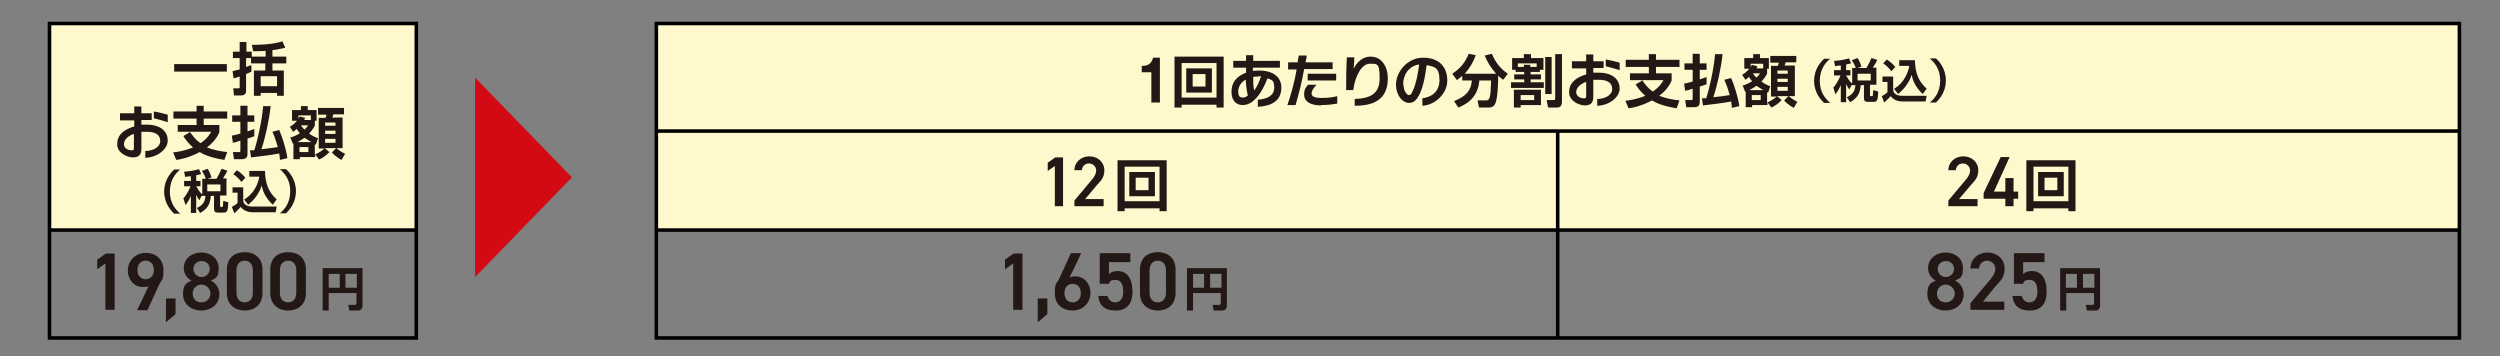 <?xml version="1.0" encoding="UTF-8"?>
<svg id="_レイヤー_1" data-name="レイヤー_1" xmlns="http://www.w3.org/2000/svg" width="702" height="100" version="1.1" viewBox="0 0 702 100">
  <rect x="0" y="0" width="702" height="100" fill="#808080" stroke="none"/>
  <!-- Generator: Adobe Illustrator 29.0.1, SVG Export Plug-In . SVG Version: 2.1.0 Build 192)  -->
  <defs>
    <style>
      .st0 {
        fill: none;
        stroke: #000;
        stroke-miterlimit: 10;
      }

      .st1 {
        fill: #231815;
      }

      .st2 {
        fill: #fff8cc;
      }

      .st3 {
        fill: #d30913;
      }
    </style>
  </defs>
  <rect class="st2" x="13.9" y="6.6" width="103" height="57.8"/>
  <rect class="st0" x="13.9" y="6.6" width="103" height="88.3"/>
  <line class="st0" x1="13.9" y1="64.6" x2="116.9" y2="64.6"/>
  <rect class="st2" x="184.3" y="6.6" width="506.3" height="57.8"/>
  <rect class="st0" x="184.3" y="6.6" width="506.3" height="88.3"/>
  <line class="st0" x1="184.3" y1="64.6" x2="690.6" y2="64.6"/>
  <line class="st0" x1="437.4" y1="94.8" x2="437.4" y2="36.8"/>
  <line class="st0" x1="184.3" y1="36.8" x2="690.6" y2="36.8"/>
  <g>
    <path class="st1" d="M48.9,18h14.8v2.1h-14.8v-2.1Z"/>
    <path class="st1" d="M70.6,16.3h-1.5v2.5c.8-.3,1.1-.4,1.5-.5v1.8c-.2.1-.5.3-1.5.7v4.8c0,.8-.6,1.2-1.3,1.2h-2.1l-.2-2h1.4c.3,0,.4,0,.4-.3v-3c-.9.3-1.3.4-1.7.5l-.3-2c.6-.2,1.1-.3,2-.5v-3.2h-1.9v-1.8h1.9v-2.7h1.9v2.7h1.5v1.4h3.9v-1.6c-.9,0-1.9.1-3.5.1l-.4-1.8c.7,0,5.9,0,8.6-1l.8,1.8c-.5.1-1.5.4-3.6.7v1.8h3.9v1.9h-3.9v2h3.2v7.1h-1.9v-.8h-4.6v.8h-1.9v-7.1h3.2v-2h-4v-1.5ZM73.2,21.4v2.8h4.6v-2.8h-4.6Z"/>
    <path class="st1" d="M40.8,44.4v-2c2,0,4.2-1,4.2-2.8s-1.4-2.6-3.8-2.6-1,0-1.5,0v4.8c0,1.8-.9,2.4-2.4,2.4s-4.4-1.2-4.4-3.7,1.7-4.1,4.8-5v-1.7h-4v-2h4v-1.9h2v1.9h2.9v1.9h-2.9v1.3c.4,0,.9,0,1.4,0,4.4,0,6,2.2,6,4.5s-2.8,4.7-6.3,4.8ZM37.6,37.6c-1.8.6-2.8,1.7-2.8,2.9s1.3,1.7,2,1.7.8,0,.8-.9v-3.8ZM43.2,33.3v-2c1.3.2,2.8.6,3.9.9v2.1c-1.2-.4-2.8-.8-3.9-1.1Z"/>
    <path class="st1" d="M53.3,37c.6.8,1.5,2.2,3,3.2,2-1.3,2.7-2.7,3-3.2h-9.4v-1.9h5.3v-1.8h-6.5v-2h6.5v-1.6h2v1.6h6.6v2h-6.6v1.8h4.4v2c-.8,2-2.4,3.5-3.5,4.3,1.8.7,3.8,1.1,5.7,1.3l-.8,2.2c-3.9-.6-6-1.6-6.9-2.2-3.1,1.6-5.5,2.1-6.6,2.2l-.9-2.1c1-.1,3.1-.4,5.6-1.4-1.5-1.3-2.3-2.5-2.7-3.2l1.7-1Z"/>
    <path class="st1" d="M71.5,38.2c-.5.2-.9.4-2,.7v4.4c0,1.4-1.2,1.4-1.7,1.4h-2.1l-.3-2h1.6c.4,0,.5,0,.5-.4v-2.8c-1.1.4-1.6.5-2.1.6l-.3-2c.6-.1,1.3-.3,2.4-.6v-3.3h-2.3v-1.8h2.3v-2.7h2v2.7h1.9v1.8h-1.9v2.7c.9-.3,1.4-.5,1.9-.7v1.9ZM76,29.8c-.4,3.8-1.5,8.9-2.6,12.1,1.3-.1,3.3-.4,4.6-.6-.2-.8-.6-2.2-1.5-4.3l1.9-.5c.9,2,2,5.6,2.3,7.9l-2.1.5c0-.6-.1-1.1-.2-1.8-1.8.4-6.3.9-7.9,1.1l-.3-2c.4,0,.5,0,1.2,0,.9-2.7,2.1-8,2.5-12.4h2.1Z"/>
    <path class="st1" d="M81.4,38.7c.5-.2,1.6-.5,2.8-1.3-.2-.2-.5-.6-.9-1.2-.4.4-.7.6-1,.8l-.9-1.4c.3-.2,1.1-.6,2-1.7h-1.4v-3h2.5v-1.1h1.9v1.1h2.5v3h-.5v1.4c-.3.5-.7,1.3-1.6,2.2,1.1.8,1.9,1.1,2.5,1.3l-.6,1.8c-.2,0-.2,0-.3-.1v2.9c1.1-.5,1.8-.9,2.7-1.7h-1.6v-8.6h1.9c.1-.3.3-.7.3-.9h-2.4v-1.9h7.3v1.8h-3c-.1.4-.1.5-.3.9h2.9v8.6h-1.7c1,.9,1.9,1.3,2.4,1.6l-1,1.7c-.3-.2-1.6-.8-2.7-2.1l1.2-1.2h-3.2l1.3,1.1c-.4.4-1.2,1.3-2.9,2.1l-1.1-1.5v.8h-4.3v.6h-1.8v-4.4q-.1,0-.2,0l-.7-1.8ZM87.4,39.9c-1-.6-1.5-1-1.9-1.2-.6.4-1.2.8-2,1.2h3.9ZM87.3,33.7v-1.3h-3.5v.9c.1-.2.2-.3.3-.6l1.6.4c-.1.3-.2.4-.3.6h2ZM84.1,41.3v1.4h2.5v-1.4h-2.5ZM84.5,35.2c.5.7.8,1,1,1.2.5-.5.8-.8,1-1.2h-2ZM91.3,34.4v.9h2.9v-.9h-2.9ZM91.3,36.7v.9h2.9v-.9h-2.9ZM91.3,39v1.1h2.9v-1.1h-2.9Z"/>
    <path class="st1" d="M50.6,47.6c-1.3,1.1-2.9,2.9-2.9,6.2s1.6,5,2.9,6.2h-1.7c-.7-.7-2.8-2.7-2.8-6.2s2.1-5.5,2.8-6.2h1.7Z"/>
    <path class="st1" d="M56.7,54.8l-.7,1.4c-.3-.3-.5-.7-.9-1.5v5.1h-1.5v-4.8c-.5,1.2-1,1.9-1.5,2.6l-.6-1.9c1.1-1.2,1.9-3.1,2-3.4h-1.8v-1.5h1.9v-1.3c-.8,0-1.2.1-1.6.2l-.3-1.5c.6,0,2.5-.2,4.2-.7l.6,1.4c-.4.1-.9.2-1.4.3v1.6h1.2v1.5h-1.2c.4.7.9,1.6,1.7,2.3v-4.4h1c-.3-1-.9-1.9-1.1-2.2l1.6-.6c.5.7.8,1.5,1.1,2.4l-1.1.4h2.5c.4-.7,1-1.8,1.4-2.8l1.6.5c-.1.4-.4,1-1.2,2.2h1v4.8h-1.8v2.9c0,.2.1.3.3.3h.2c.2,0,.2,0,.3-.2,0-.2.1-1.1.1-1.5l1.4.4c-.1,2.3-.2,2.9-1.3,2.9h-1.6c-.8,0-1.1-.3-1.1-1.1v-3.6h-.9c-.2,2.6-1.1,3.7-3,4.8l-.9-1.4c1.7-.8,2.3-1.8,2.4-3.4h-1.1v-.3ZM58.2,51.8v1.9h3.7v-1.9h-3.7Z"/>
    <path class="st1" d="M65.3,52.6h3v3.8c.1.8.8,1.6,2.5,1.6h6.9l-.3,1.6h-6.4c-2.1,0-3-1-3.4-1.5-.7.8-1.5,1.5-1.8,1.8l-.7-1.8c.8-.4,1.2-.7,1.6-1.1v-2.9h-1.4v-1.5ZM66.5,47.8c1.1.7,1.6,1.2,2.4,2.1l-1.1,1.2c-.6-.8-1.4-1.6-2.3-2.2l1.1-1.2ZM68.6,56c3-1.8,4-4.9,4.2-6.4h-2.8v-1.6h4.4c.1,3.6,1,5.9,3.3,8l-1.1,1.5c-2-1.9-2.8-3.7-3.1-5.4-.9,2.7-2.5,4.3-3.8,5.4l-1.1-1.4Z"/>
    <path class="st1" d="M78.6,59.9c1.3-1.1,2.9-2.9,2.9-6.2s-1.6-5-2.9-6.2h1.7c.7.6,2.8,2.7,2.8,6.2s-2.1,5.5-2.8,6.2h-1.7Z"/>
  </g>
  <g>
    <path class="st1" d="M32.3,87h-2.7v-13l-2.3,1.6v-2.7l2.4-1.7h2.5v15.9Z"/>
    <path class="st1" d="M41.7,80.3c-.5.3-1,.3-1.5.3-2.5,0-4.3-2-4.3-4.7s2.2-4.9,5-4.9,5,1.7,5,4.9-.6,2.6-1.3,4.2l-3.2,7h-2.9l3.2-6.7ZM40.9,73.2c-1.4,0-2.3,1-2.3,2.6s.9,2.6,2.3,2.6,2.3-1,2.3-2.6-.9-2.6-2.3-2.6Z"/>
    <path class="st1" d="M49.3,88.2l-2.7,2.3v-6.7h2.7v4.4Z"/>
    <path class="st1" d="M53.8,78.8c-1.3-.6-2.2-2-2.2-3.5,0-2.7,2.3-4.4,4.9-4.4s4.9,1.6,4.9,4.4-.9,2.8-2.2,3.5c1.3.6,2.4,2,2.4,3.8,0,2.9-2.4,4.6-5.1,4.6s-5.1-1.7-5.1-4.6,1.1-3.2,2.4-3.8ZM56.6,84.9c1.4,0,2.5-1.1,2.5-2.5s-1.3-2.5-2.5-2.5-2.5.9-2.5,2.5,1,2.5,2.5,2.5ZM56.6,77.8c1.2,0,2.3-1,2.3-2.3s-1-2.2-2.3-2.2-2.3,1-2.3,2.2,1,2.3,2.3,2.3Z"/>
    <path class="st1" d="M68.7,87.2c-2.6,0-5-1.6-5-4.9v-6.6c0-3.4,2.3-4.9,5-4.9s5,1.5,5,4.9v6.6c0,3.3-2.3,4.9-5,4.9ZM68.7,73.2c-1.4,0-2.3,1-2.3,2.7v6.3c0,1.7.9,2.7,2.3,2.7s2.3-1,2.3-2.7v-6.3c0-1.7-.9-2.7-2.3-2.7Z"/>
    <path class="st1" d="M80.9,87.2c-2.6,0-5-1.6-5-4.9v-6.6c0-3.4,2.3-4.9,5-4.9s5,1.5,5,4.9v6.6c0,3.3-2.3,4.9-5,4.9ZM80.9,73.2c-1.4,0-2.3,1-2.3,2.7v6.3c0,1.7.9,2.7,2.3,2.7s2.3-1,2.3-2.7v-6.3c0-1.7-.9-2.7-2.3-2.7Z"/>
  </g>
  <g>
    <path class="st1" d="M325.7,28.8h-2.4v-8.5h-2.7v-1.8c1.3,0,2.6-.2,3.2-2.3h1.9v12.6Z"/>
    <path class="st1" d="M341.6,30.2v-.8h-9.8v.8h-2v-14.3h13.8v14.3h-2ZM331.8,27.4h9.8v-9.7h-9.8v9.7ZM333.1,19.2h7.2v6.8h-7.2v-6.8ZM334.9,24.3h3.6v-3.5h-3.6v3.5Z"/>
    <path class="st1" d="M353.2,30v-2c2.6-.2,4.6-1.1,4.6-3.4s-.8-2.1-1.9-2.6c-.7,1.9-1.7,3.9-3.1,5.5-1.1,1.2-2.3,2-3.9,2s-3.1-1.1-3.1-3.7,1.3-4.3,4.1-5.4c0-.4,0-.9,0-1.4h-3.6v-1.9h3.6v-1.6h2v1.6h7.5v1.9h-7.6v.9c.5,0,1.1-.1,1.6-.1,4.6,0,6.4,2.2,6.4,4.8,0,3.9-3,5.2-6.7,5.4ZM349.9,22.3c-1.3.7-2.2,1.9-2.2,3.4s.6,1.7,1.3,1.7,1-.3,1.4-.6c-.3-1.2-.5-2.5-.6-4.5ZM353.4,21.5c-.5,0-1,0-1.5.1,0,1.6,0,2.8.3,3.8.8-1.1,1.4-2.4,1.9-4-.2,0-.4,0-.7,0Z"/>
    <path class="st1" d="M366.2,19.4c-.6,3.5-1.4,6.6-2.4,10.1h-2.3c1.1-3.2,2-6.5,2.6-10h-2.4v-2h2.7c0-.6.2-1.2.3-1.9h2.2c0,.7-.2,1.3-.3,1.9h7.6v1.9h-7.9ZM371,29.6c-3.2,0-4.8-1.2-4.8-3s.6-2.1,1.1-2.8h2.4c-.4.4-1.4,1.5-1.4,2.4s.8,1.3,2.8,1.3,3.2-.2,4.4-.5v2.1c-1.2.2-2.7.4-4.5.4ZM367.2,22.6v-1.9h8v1.9h-8Z"/>
    <path class="st1" d="M380.4,29.8v-2c4.5-.2,7-1.5,7-5.8s-.6-4.1-2.8-4.1-4.1,3.4-4.6,7.4h-2c0-2.4,0-5.9.2-9.2h2.1c0,.9-.1,2.2-.2,3.2.3-.6,1.7-3.4,4.8-3.4s4.8,2.9,4.8,6c0,5.1-2.7,7.8-9.3,7.8Z"/>
    <path class="st1" d="M399.4,29.6v-2c2.4-.3,4.8-1.7,4.8-5.1s-1.2-3.8-3.6-4.2c-.5,4-1.3,7.4-2.6,9.2-.8,1.2-1.7,1.4-2.4,1.4-1.6,0-3.6-1.9-3.6-5.2s3-7.5,7.6-7.5,6.8,2.7,6.8,6.4-3.4,6.9-7,7.1ZM394.1,23.7c0,1.9,1,3,1.5,3s.7-.2,1.2-1.4c.8-1.7,1.4-4.7,1.7-7.2-2.9.4-4.5,2.9-4.5,5.6Z"/>
    <path class="st1" d="M410.5,21.4c-.6.5-1,.8-1.4,1.1l-1.3-1.8c2.4-1.6,3.7-3.3,4.6-5.6l2,.4c-.8,2.1-1.6,3.5-3.1,5.2h8.8c-1.5-1.7-2.5-3.4-3.2-5.1l2-.5c1.1,2.5,2.4,4.2,4.5,5.6l-1.3,1.7c-.4-.3-.8-.5-1.4-1.2,0,2.5-.2,6.5-.8,7.8-.5,1.2-1.5,1.2-2,1.2h-2.6l-.4-2h2.4c.7,0,.8-.4.9-.6.4-1,.4-2.4.5-5h-3.3c-.4,4.6-3.2,6.5-5.9,7.6l-1.2-1.8c3.4-1.4,4.8-3,5-5.8h-2.7v-1.2Z"/>
    <path class="st1" d="M425.6,19.6h-1v-3.3h3.3v-1.1h2v1.1h3.5v3.3h-1v.6h-2.6v.7h2.9v1.4h-2.9v.8h3.7v1.6h-9.2v-1.6h3.7v-.8h-2.8v-1.4h2.8v-.7h-2.4v-.6ZM425.1,25.2h7.6v4.3h-5.7v.7h-1.9v-5ZM427.9,18.8v-.6h1.8v.6h1.8v-1h-5.3v1h1.7ZM427,26.7v1.4h3.8v-1.4h-3.8ZM433.9,16h1.8v10.4h-1.8v-10.4ZM436.7,15.2h1.9v13.3c0,.4,0,1.7-1.4,1.7h-2.5l-.4-2.1h1.9c.4,0,.5-.1.5-.5v-12.5Z"/>
    <path class="st1" d="M448.5,29.8v-2c2,0,4.2-1,4.2-2.8s-1.4-2.6-3.8-2.6-1,0-1.5,0v4.8c0,1.8-.9,2.4-2.4,2.4s-4.4-1.2-4.4-3.7,1.7-4.1,4.8-5v-1.7h-4v-2h4v-1.9h2v1.9h2.9v1.9h-2.9v1.3c.4,0,.9,0,1.4,0,4.4,0,6,2.2,6,4.5s-2.8,4.7-6.3,4.8ZM445.4,23c-1.8.6-2.8,1.7-2.8,2.9s1.3,1.7,2,1.7.8,0,.8-.9v-3.8ZM450.9,18.7v-2c1.3.2,2.8.6,3.9.9v2.1c-1.2-.4-2.8-.8-3.9-1.1Z"/>
    <path class="st1" d="M461.1,22.5c.6.8,1.5,2.2,3,3.2,2-1.3,2.7-2.7,3-3.2h-9.4v-1.9h5.3v-1.8h-6.5v-2h6.5v-1.6h2v1.6h6.6v2h-6.6v1.8h4.4v2c-.8,2-2.4,3.5-3.5,4.3,1.8.7,3.8,1.1,5.7,1.3l-.8,2.2c-3.9-.6-6-1.6-6.9-2.2-3.1,1.6-5.5,2.1-6.6,2.2l-.9-2.1c1-.1,3.1-.4,5.6-1.4-1.5-1.3-2.3-2.5-2.7-3.2l1.7-1Z"/>
    <path class="st1" d="M479.3,23.6c-.5.2-.9.4-2,.7v4.4c0,1.4-1.2,1.4-1.7,1.4h-2.1l-.3-2h1.6c.4,0,.5,0,.5-.4v-2.8c-1.1.4-1.6.5-2.1.6l-.3-2c.6-.1,1.3-.3,2.4-.6v-3.3h-2.3v-1.8h2.3v-2.7h2v2.7h1.9v1.8h-1.9v2.7c.9-.3,1.4-.5,1.9-.7v1.9ZM483.7,15.2c-.4,3.8-1.5,8.9-2.6,12.1,1.3-.1,3.3-.4,4.6-.6-.2-.8-.6-2.2-1.5-4.3l1.9-.5c.9,2,2,5.6,2.3,7.9l-2.1.5c0-.6-.1-1.1-.2-1.8-1.8.4-6.3.9-7.9,1.1l-.3-2c.4,0,.5,0,1.2,0,.9-2.7,2.1-8,2.5-12.4h2.1Z"/>
    <path class="st1" d="M489.2,24.1c.5-.2,1.6-.5,2.8-1.3-.2-.2-.5-.6-.9-1.2-.4.4-.7.6-1,.8l-.9-1.4c.3-.2,1.1-.6,2-1.7h-1.4v-3h2.5v-1.1h1.9v1.1h2.5v3h-.5v1.4c-.3.5-.7,1.3-1.6,2.2,1.1.8,1.9,1.1,2.5,1.3l-.6,1.8c-.2,0-.2,0-.3-.1v2.9c1.1-.5,1.8-.9,2.7-1.7h-1.6v-8.6h1.9c.1-.3.3-.7.3-.9h-2.4v-1.9h7.3v1.8h-3c-.1.4-.1.5-.3.9h2.9v8.6h-1.7c1,.9,1.9,1.3,2.4,1.6l-1,1.7c-.3-.2-1.6-.8-2.7-2.1l1.2-1.2h-3.2l1.3,1.1c-.4.4-1.2,1.3-2.9,2.1l-1.1-1.5v.8h-4.3v.6h-1.8v-4.4q-.1,0-.2,0l-.7-1.8ZM495.1,25.3c-1-.6-1.5-1-1.9-1.2-.6.4-1.2.8-2,1.2h3.9ZM495.1,19.2v-1.3h-3.5v.9c.1-.2.2-.3.3-.6l1.6.4c-.1.3-.2.4-.3.6h2ZM491.9,26.7v1.4h2.5v-1.4h-2.5ZM492.2,20.6c.5.7.8,1,1,1.2.5-.5.8-.8,1-1.2h-2ZM499.1,19.8v.9h2.9v-.9h-2.9ZM499.1,22.1v.9h2.9v-.9h-2.9ZM499.1,24.4v1.1h2.9v-1.1h-2.9Z"/>
    <path class="st1" d="M513.9,16.5c-1.3,1.1-2.9,2.9-2.9,6.2s1.6,5,2.9,6.2h-1.7c-.7-.7-2.8-2.7-2.8-6.2s2.1-5.5,2.8-6.2h1.7Z"/>
    <path class="st1" d="M520,23.7l-.7,1.4c-.3-.3-.5-.7-.9-1.5v5.1h-1.5v-4.8c-.5,1.2-1,1.9-1.5,2.6l-.6-1.9c1.1-1.2,1.9-3.1,2-3.4h-1.8v-1.5h1.9v-1.3c-.8,0-1.2.1-1.6.2l-.3-1.5c.6,0,2.5-.2,4.2-.7l.6,1.4c-.4.1-.9.2-1.4.3v1.6h1.2v1.5h-1.2c.4.7.9,1.6,1.7,2.3v-4.4h1c-.3-1-.9-1.9-1.1-2.2l1.6-.6c.5.7.8,1.5,1.1,2.4l-1.1.4h2.5c.4-.7,1-1.8,1.4-2.8l1.6.5c-.1.4-.4,1-1.2,2.2h1v4.8h-1.8v2.9c0,.2.1.3.3.3h.2c.2,0,.2,0,.3-.2,0-.2.1-1.1.1-1.5l1.4.4c-.1,2.3-.2,2.9-1.3,2.9h-1.6c-.8,0-1.1-.3-1.1-1.1v-3.6h-.9c-.2,2.6-1.1,3.7-3,4.8l-.9-1.4c1.7-.8,2.3-1.8,2.4-3.4h-1.1v-.3ZM521.6,20.7v1.9h3.7v-1.9h-3.7Z"/>
    <path class="st1" d="M528.6,21.5h3v3.8c.1.8.8,1.6,2.5,1.6h6.9l-.3,1.6h-6.4c-2.1,0-3-1-3.4-1.5-.7.8-1.5,1.5-1.8,1.8l-.7-1.8c.8-.4,1.2-.7,1.6-1.1v-2.9h-1.4v-1.5ZM529.8,16.7c1.1.7,1.6,1.2,2.4,2.1l-1.1,1.2c-.6-.8-1.4-1.6-2.3-2.2l1.1-1.2ZM531.9,24.9c3-1.8,4-4.9,4.2-6.4h-2.8v-1.6h4.4c.1,3.6,1,5.9,3.3,8l-1.1,1.5c-2-1.9-2.8-3.7-3.1-5.4-.9,2.7-2.5,4.3-3.8,5.4l-1.1-1.4Z"/>
    <path class="st1" d="M541.9,28.8c1.3-1.1,2.9-2.9,2.9-6.2s-1.6-5-2.9-6.2h1.7c.7.6,2.8,2.7,2.8,6.2s-2.1,5.5-2.8,6.2h-1.7Z"/>
  </g>
  <path class="st1" d="M325.6,59.3v-.8h-9.8v.8h-2v-14.3h13.8v14.3h-2ZM315.8,56.5h9.8v-9.7h-9.8v9.7ZM317.1,48.3h7.2v6.8h-7.2v-6.8ZM318.9,53.4h3.6v-3.5h-3.6v3.5Z"/>
  <g>
    <path class="st1" d="M287.2,87h-2.7v-13l-2.3,1.6v-2.7l2.4-1.7h2.5v15.9Z"/>
    <path class="st1" d="M294.1,88.2l-2.7,2.3v-6.7h2.7v4.4Z"/>
    <path class="st1" d="M300.4,77.9c.5-.2,1-.3,1.5-.3,2.5,0,4.3,2,4.3,4.7s-2.1,4.9-5,4.9-5-1.7-5-4.9.6-2.6,1.3-4.2l3.2-7h2.9l-3.2,6.7ZM301.2,84.9c1.4,0,2.3-1,2.3-2.6s-.9-2.6-2.3-2.6-2.3,1-2.3,2.6.9,2.6,2.3,2.6Z"/>
    <path class="st1" d="M311.2,79.7h-2.4v-8.6h8.6v2.5h-6v3.4c.5-.5,1.2-.9,2.4-.9,2.6,0,4.2,2,4.2,5.7s-1.7,5.4-4.8,5.4-4.6-1.6-4.8-4.1h2.6c.3,1.1,1,1.8,2.2,1.8s2.2-.9,2.2-3-.6-3.3-2.2-3.3-1.5.5-1.9,1.2Z"/>
    <path class="st1" d="M325.1,87.2c-2.6,0-5-1.6-5-4.9v-6.6c0-3.4,2.3-4.9,5-4.9s5,1.5,5,4.9v6.6c0,3.3-2.3,4.9-5,4.9ZM325.1,73.2c-1.4,0-2.3,1-2.3,2.7v6.3c0,1.7.9,2.7,2.3,2.7s2.3-1,2.3-2.7v-6.3c0-1.7-.9-2.7-2.3-2.7Z"/>
  </g>
  <path class="st1" d="M580.8,59.3v-.8h-9.8v.8h-2v-14.3h13.8v14.3h-2ZM571,56.5h9.8v-9.7h-9.8v9.7ZM572.3,48.3h7.2v6.8h-7.2v-6.8ZM574.1,53.4h3.6v-3.5h-3.6v3.5Z"/>
  <g>
    <path class="st1" d="M298.5,57.9h-2.3v-11.3l-2,1.4v-2.3l2.1-1.5h2.2v13.8Z"/>
    <path class="st1" d="M310,57.9h-8.3v-1.6l4.7-5.6c.9-1,1.4-1.9,1.4-2.9s-.9-1.9-2-1.9-1.9.7-2,1.9h-2.1c0-2.3,1.9-3.9,4.2-3.9s4.2,1.6,4.2,3.9-1.2,3.1-2.1,4.2l-3.3,3.9h5.2v2Z"/>
  </g>
  <g>
    <path class="st1" d="M555.4,57.9h-8.3v-1.6l4.7-5.6c.9-1,1.4-1.9,1.4-2.9s-.9-1.9-2-1.9-1.9.7-2,1.9h-2.1c0-2.3,1.9-3.9,4.2-3.9s4.2,1.6,4.2,3.9-1.2,3.1-2.1,4.2l-3.3,3.9h5.2v2Z"/>
    <path class="st1" d="M564.3,44.1l-4.4,9.7h3.2v-3.8h2.3v3.8h1.3v2h-1.3v2.1h-2.3v-2.1h-6.1v-1.6l4.8-10.1h2.5Z"/>
  </g>
  <g>
    <path class="st1" d="M543.6,78.8c-1.3-.6-2.2-2-2.2-3.5,0-2.7,2.3-4.4,4.9-4.4s4.9,1.6,4.9,4.4-.9,2.8-2.2,3.5c1.3.6,2.4,2,2.4,3.8,0,2.9-2.4,4.6-5.1,4.6s-5.1-1.7-5.1-4.6,1.1-3.2,2.4-3.8ZM546.4,84.9c1.4,0,2.5-1.1,2.5-2.5s-1.3-2.5-2.5-2.5-2.5.9-2.5,2.5,1,2.5,2.5,2.5ZM546.4,77.8c1.2,0,2.3-1,2.3-2.3s-1-2.2-2.3-2.2-2.3,1-2.3,2.2,1,2.3,2.3,2.3Z"/>
    <path class="st1" d="M562.9,87h-9.6v-1.9l5.4-6.4c1-1.2,1.6-2.2,1.6-3.3s-1.1-2.2-2.3-2.2-2.2.8-2.3,2.2h-2.4c0-2.7,2.2-4.5,4.8-4.5s4.8,1.8,4.8,4.5-1.4,3.6-2.4,4.8l-3.7,4.5h6v2.3Z"/>
    <path class="st1" d="M567.9,79.7h-2.4v-8.6h8.6v2.5h-6v3.4c.5-.5,1.2-.9,2.4-.9,2.6,0,4.2,2,4.2,5.7s-1.7,5.4-4.8,5.4-4.6-1.6-4.8-4.1h2.6c.3,1.1,1,1.8,2.2,1.8s2.2-.9,2.2-3-.6-3.3-2.2-3.3-1.5.5-1.9,1.2Z"/>
  </g>
  <polygon class="st3" points="160.6 49.8 133.4 21.8 133.4 77.8 160.6 49.8"/>
  <path class="st1" d="M100.2,82.3h-7.9v4.9h-1.7v-11.9h11.2v10.6c0,.8-.6,1.3-1.2,1.3h-2.5l-.3-1.6h1.9c.3,0,.4-.2.4-.4v-2.9ZM92.3,80.8h3.1v-3.9h-3.1v3.9ZM97,80.8h3.2v-3.9h-3.2v3.9Z"/>
  <path class="st1" d="M342.9,82.3h-7.9v4.9h-1.7v-11.9h11.2v10.6c0,.8-.6,1.3-1.2,1.3h-2.5l-.3-1.6h1.9c.3,0,.4-.2.4-.4v-2.9ZM335,80.8h3.1v-3.9h-3.1v3.9ZM339.8,80.8h3.2v-3.9h-3.2v3.9Z"/>
  <path class="st1" d="M588.1,82.3h-7.9v4.9h-1.7v-11.9h11.2v10.6c0,.8-.6,1.3-1.2,1.3h-2.5l-.3-1.6h1.9c.3,0,.4-.2.4-.4v-2.9ZM580.1,80.8h3.1v-3.9h-3.1v3.9ZM584.9,80.8h3.2v-3.9h-3.2v3.9Z"/>
</svg>